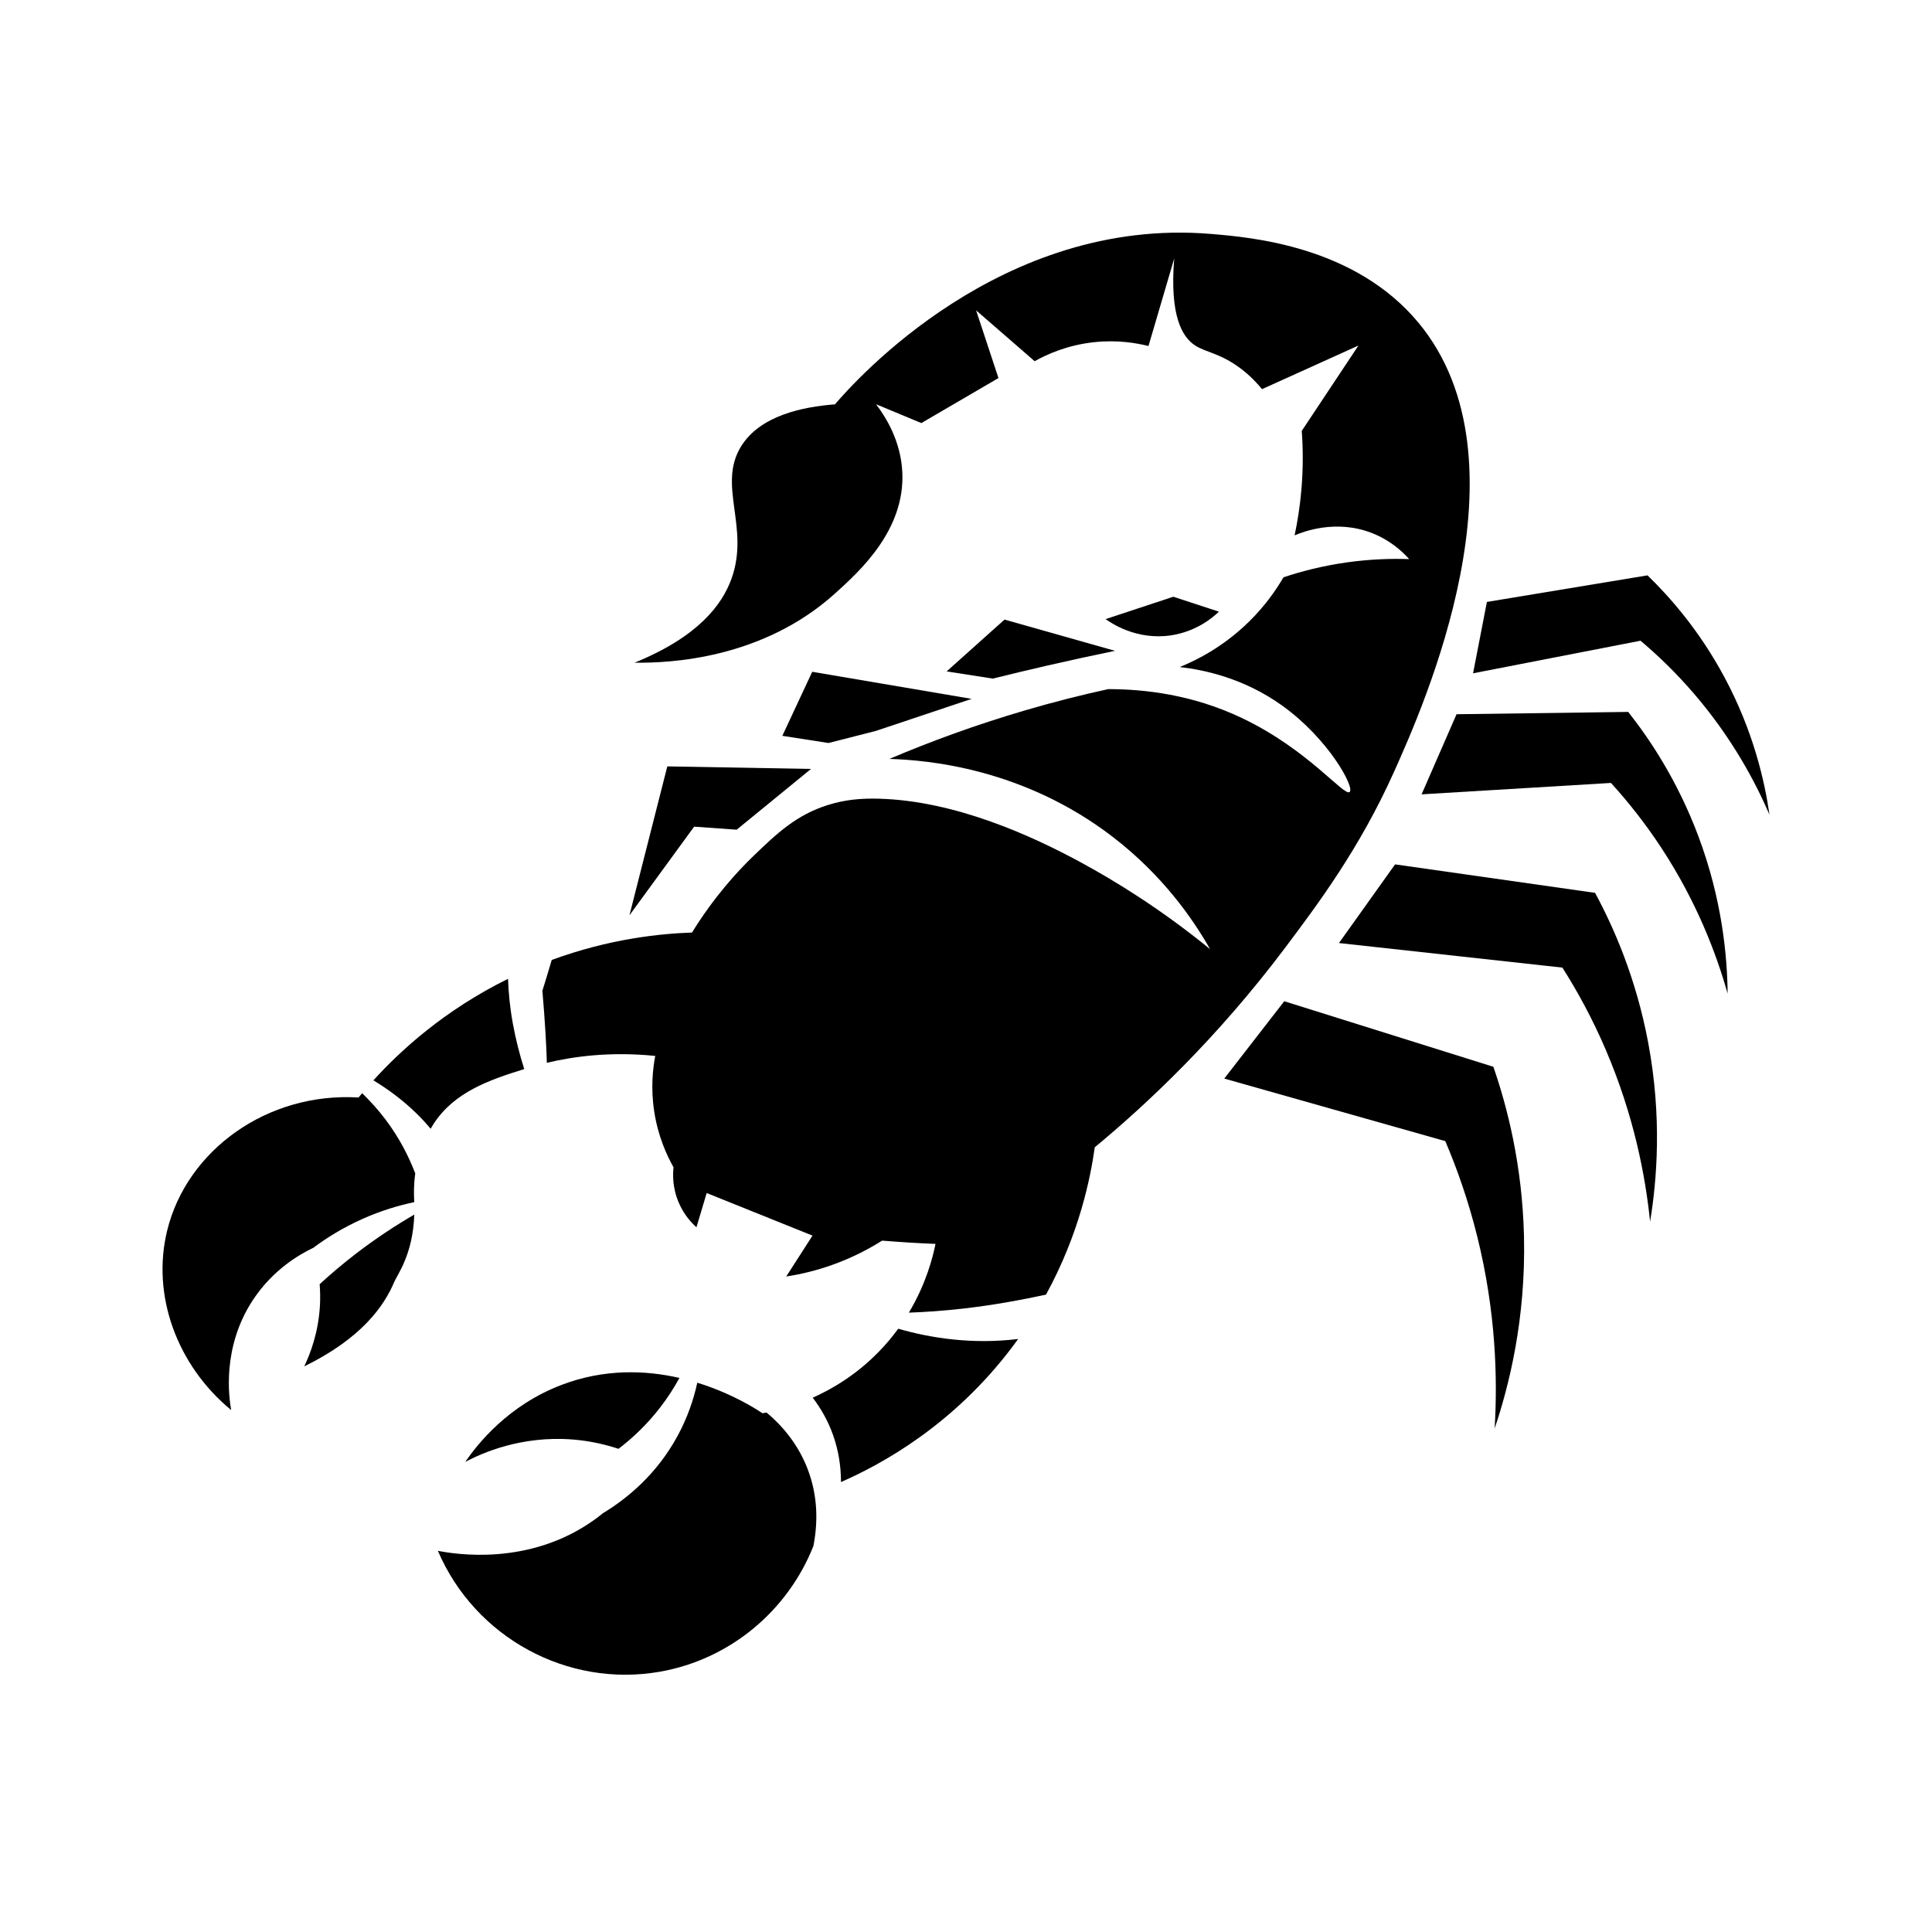 <?xml version="1.0" encoding="UTF-8"?>
<!-- Uploaded to: ICON Repo, www.iconrepo.com, Generator: ICON Repo Mixer Tools -->
<svg fill="#000000" width="800px" height="800px" version="1.1" viewBox="144 144 512 512" xmlns="http://www.w3.org/2000/svg">
 <g>
  <path d="m366.87 536.76c10.781-4.727 29.703-15.035 45.332-35.719 0.555-0.734 1.09-1.473 1.621-2.195-12.402 1.512-23.426-0.312-31.781-2.719-1.492 2.035-3.184 4.09-5.141 6.086-5.793 5.953-12.051 9.742-17.523 12.191 2.106 2.762 4.039 6.055 5.422 9.984 1.406 4 2.07 8.18 2.07 12.371z"/>
  <path d="m267.3 531.41c4.492-2.359 14.832-6.973 28.355-5.934 4.684 0.363 8.797 1.328 12.254 2.481 3.84-2.934 7.629-6.531 11.055-10.984 2.023-2.621 3.699-5.25 5.09-7.809-8.957-2.047-19.852-2.481-31.195 1.832-14.184 5.398-22.246 15.605-25.559 20.414z"/>
  <path d="m224.63 506.1c15.125-7.394 21.141-15.941 23.852-22.379 0.848-2.016 4.949-7.254 5.309-17.844-4.836 2.812-10.027 6.195-15.355 10.277-3.566 2.731-6.793 5.481-9.723 8.172 0.133 1.723 0.18 3.566 0.082 5.543-0.395 7.312-2.594 12.945-4.164 16.23z"/>
  <path d="m239.02 434.85c-24.234-1.473-45.523 14.008-50.723 35.277-4.172 17.051 2.519 35.648 16.969 47.559-0.562-3.203-2.57-16.574 5.805-29.242 5.309-8.02 12.305-12 15.809-13.695 0 0.012 0.012 0.031 0.012 0.039 3.477-2.621 7.879-5.402 13.23-7.789 4.926-2.195 9.582-3.559 13.652-4.414-0.012-0.25-0.012-0.484-0.02-0.734-0.082-1.512-0.121-3.949 0.293-6.891-1.684-4.394-4.172-9.371-7.91-14.316-2.016-2.66-4.141-4.969-6.168-6.941-0.324 0.395-0.656 0.785-0.949 1.148z"/>
  <path d="m347.12 518.33c-0.383 0.082-0.734 0.141-1.059 0.203-1.25-0.855-7.777-5.168-17.27-8.102-0.957 4.375-2.559 9.18-5.219 14.086-5.523 10.168-13.301 16.574-19.77 20.484-0.766 0.625-1.562 1.23-2.398 1.832-17.27 12.332-36.949 9.008-41.363 8.152 9.863 23.043 34.41 36.336 58.863 32.031 18.633-3.285 33.867-16.191 40.648-33.281 1.137-5.723 1.371-13-1.57-20.555-2.258-5.812-6.035-10.859-10.863-14.852z"/>
  <path d="m278.63 403.4c-16.816 8.293-28.477 18.965-35.68 26.902 3.719 2.238 7.777 5.188 11.539 8.887 1.32 1.289 2.519 2.609 3.637 3.93 0.25-0.422 0.504-0.848 0.777-1.281 5.453-8.363 14.559-11.598 24.031-14.52-1.18-3.668-2.289-7.981-3.023-12.062-0.766-4.164-1.148-8.137-1.281-11.855z"/>
  <path d="m287.74 406.55c0.715 8.465 1.066 14.641 1.18 19.105 6.973-1.664 16.777-3.043 28.727-1.824-0.645 3.367-1.219 8.543-0.273 14.73 1.02 6.66 3.387 11.707 5.117 14.793-0.191 1.723-0.344 5.34 1.391 9.371 1.41 3.285 3.445 5.402 4.684 6.519 0.906-3.023 1.812-6.055 2.711-9.078 9.352 3.758 18.691 7.527 28.043 11.285-2.316 3.606-4.637 7.227-6.961 10.832 3.559-0.543 7.871-1.5 12.594-3.215 5.262-1.914 9.543-4.223 12.816-6.289 2.348 0.191 4.734 0.363 7.176 0.516 2.367 0.141 4.684 0.262 6.973 0.352-0.707 3.496-2.457 10.531-7.062 18.219 4.344-0.152 9.129-0.484 14.289-1.066 8.191-0.926 15.648-2.336 22.059-3.707 8.879-16.234 11.801-31.043 12.918-39.047 13.805-11.438 32.363-28.797 50.551-53.012 8.473-11.285 19.617-26.117 28.746-46.461 7.758-17.312 36.938-82.352 6.488-119.05-16.879-20.344-44.336-22.641-54.977-23.527-55.66-4.656-94.262 38.875-99.664 45.16-8.574 0.664-19.852 2.961-24.898 11.184-6.328 10.316 2.41 21.391-2.519 35.035-2.438 6.769-8.664 15.324-25.695 22.25 9.18 0.109 33.816-0.875 53.223-18.418 6.449-5.836 18.48-16.707 17.746-32.062-0.395-8.23-4.312-14.531-6.953-18.016 4 1.664 8 3.324 12 4.988 6.812-3.981 13.621-7.949 20.434-11.93-1.977-5.984-3.949-11.961-5.926-17.945 5.168 4.492 10.348 8.988 15.516 13.48 3.113-1.742 8.566-4.281 15.82-5.047 6.086-0.645 11.113 0.211 14.348 1.027 2.277-7.738 4.543-15.469 6.82-23.207-1.238 15.094 2.047 20.789 5.551 23.062 2.801 1.824 6.609 2.035 11.93 6.004 2.719 2.023 4.613 4.133 5.785 5.57 8.516-3.848 17.039-7.707 25.555-11.559-5.008 7.535-10.016 15.074-15.023 22.621 0.332 4.465 0.402 9.672-0.082 15.445-0.383 4.523-1.047 8.625-1.812 12.242 2.098-0.898 10.891-4.394 20.555-0.594 4.856 1.914 8.062 4.926 9.805 6.883-4.676-0.16-10.277-0.012-16.547 0.875-6.551 0.926-12.191 2.418-16.766 3.949-1.977 3.387-4.875 7.566-9.09 11.707-6.711 6.609-13.723 10.176-18.379 12.07 6.488 0.754 16.977 2.953 27.086 10.188 12.293 8.797 19.297 21.676 17.926 22.922-1.43 1.309-10.844-11.133-28.477-19.559-13.281-6.348-26.137-7.688-35.508-7.699-7.023 1.531-14.391 3.387-22.035 5.633-13.262 3.891-25.262 8.324-35.953 12.867 10.047 0.293 35.539 2.438 59.297 20.746 13.211 10.176 21.172 21.723 25.684 29.664-13.129-10.699-25.223-18.105-34.398-23.074-12.465-6.75-32.938-16.262-53.434-16.797-4.344-0.109-8.688 0.172-13.48 1.684-8.293 2.609-13.43 7.457-19.59 13.391-4.504 4.332-10.59 11.004-16.395 20.395-8.473 0.293-21.887 1.652-37.172 7.266-0.793 2.734-1.633 5.441-2.469 8.152z"/>
  <path d="m547.87 471.6c-0.453-18.941-4.473-34.379-8.113-44.891-18.469-5.793-36.949-11.586-55.418-17.371-5.301 6.832-10.602 13.664-15.898 20.496 19.527 5.523 39.047 11.043 58.574 16.574 3.102 7.273 6.106 15.75 8.484 25.34 4.926 19.891 5.402 37.523 4.594 50.812 3.816-11.312 8.289-29.027 7.777-50.961z"/>
  <path d="m569.54 422.2c7.445 17.359 10.5 33.332 11.75 45.543 1.793-10.852 3.223-27.641-0.516-47.508-3.234-17.168-9.191-30.602-14.066-39.621-17.664-2.519-35.336-5.027-53-7.547-4.957 6.953-9.914 13.895-14.871 20.848 19.738 2.168 39.477 4.344 59.207 6.508 3.91 6.148 7.91 13.406 11.496 21.777z"/>
  <path d="m601.84 407.31c-0.102-9.855-1.43-24.887-7.809-41.855-5.512-14.652-12.848-25.582-18.539-32.789-15.164 0.203-30.328 0.414-45.492 0.613-3.082 7.074-6.176 14.156-9.262 21.23 16.727-1.008 33.453-2.016 50.18-3.023 4.402 4.828 9.047 10.609 13.512 17.441 9.258 14.18 14.418 27.805 17.41 38.383z"/>
  <path d="m601.02 323.51c-6.648-12.414-14.48-21.289-20.414-27.035-14.188 2.348-28.375 4.695-42.562 7.043-1.219 6.309-2.449 12.605-3.668 18.914 14.793-2.883 29.582-5.754 44.375-8.637 4.492 3.777 9.32 8.395 14.105 13.957 9.934 11.539 16.152 23.062 20.07 32.145-1.246-8.781-4.219-22.02-11.906-36.387z"/>
  <path d="m310.81 386.57c5.715-7.828 11.426-15.668 17.141-23.496 3.758 0.273 7.516 0.543 11.273 0.805 6.57-5.371 13.141-10.73 19.699-16.102-12.695-0.223-25.383-0.453-38.078-0.676-3.332 13.16-6.68 26.32-10.035 39.469z"/>
  <path d="m351.33 339c4.07 0.637 8.152 1.27 12.223 1.906 4.203-1.066 8.395-2.144 12.594-3.215 8.445-2.832 16.887-5.652 25.34-8.484-14.078-2.387-28.152-4.785-42.238-7.176-2.641 5.656-5.281 11.309-7.918 16.969z"/>
  <path d="m394.87 321.93c4.07 0.637 8.152 1.27 12.223 1.906 4.785-1.188 9.652-2.348 14.602-3.488 6.027-1.379 11.961-2.672 17.793-3.871-9.766-2.762-19.527-5.523-29.281-8.281-5.109 4.574-10.219 9.16-15.336 13.734z"/>
  <path d="m454.21 312.39c6.84-0.988 11.246-4.785 12.816-6.289-4.031-1.32-8.051-2.641-12.082-3.961-5.984 1.977-11.961 3.949-17.945 5.926 1.453 1.039 8.145 5.633 17.211 4.324z"/>
 </g>
</svg>
